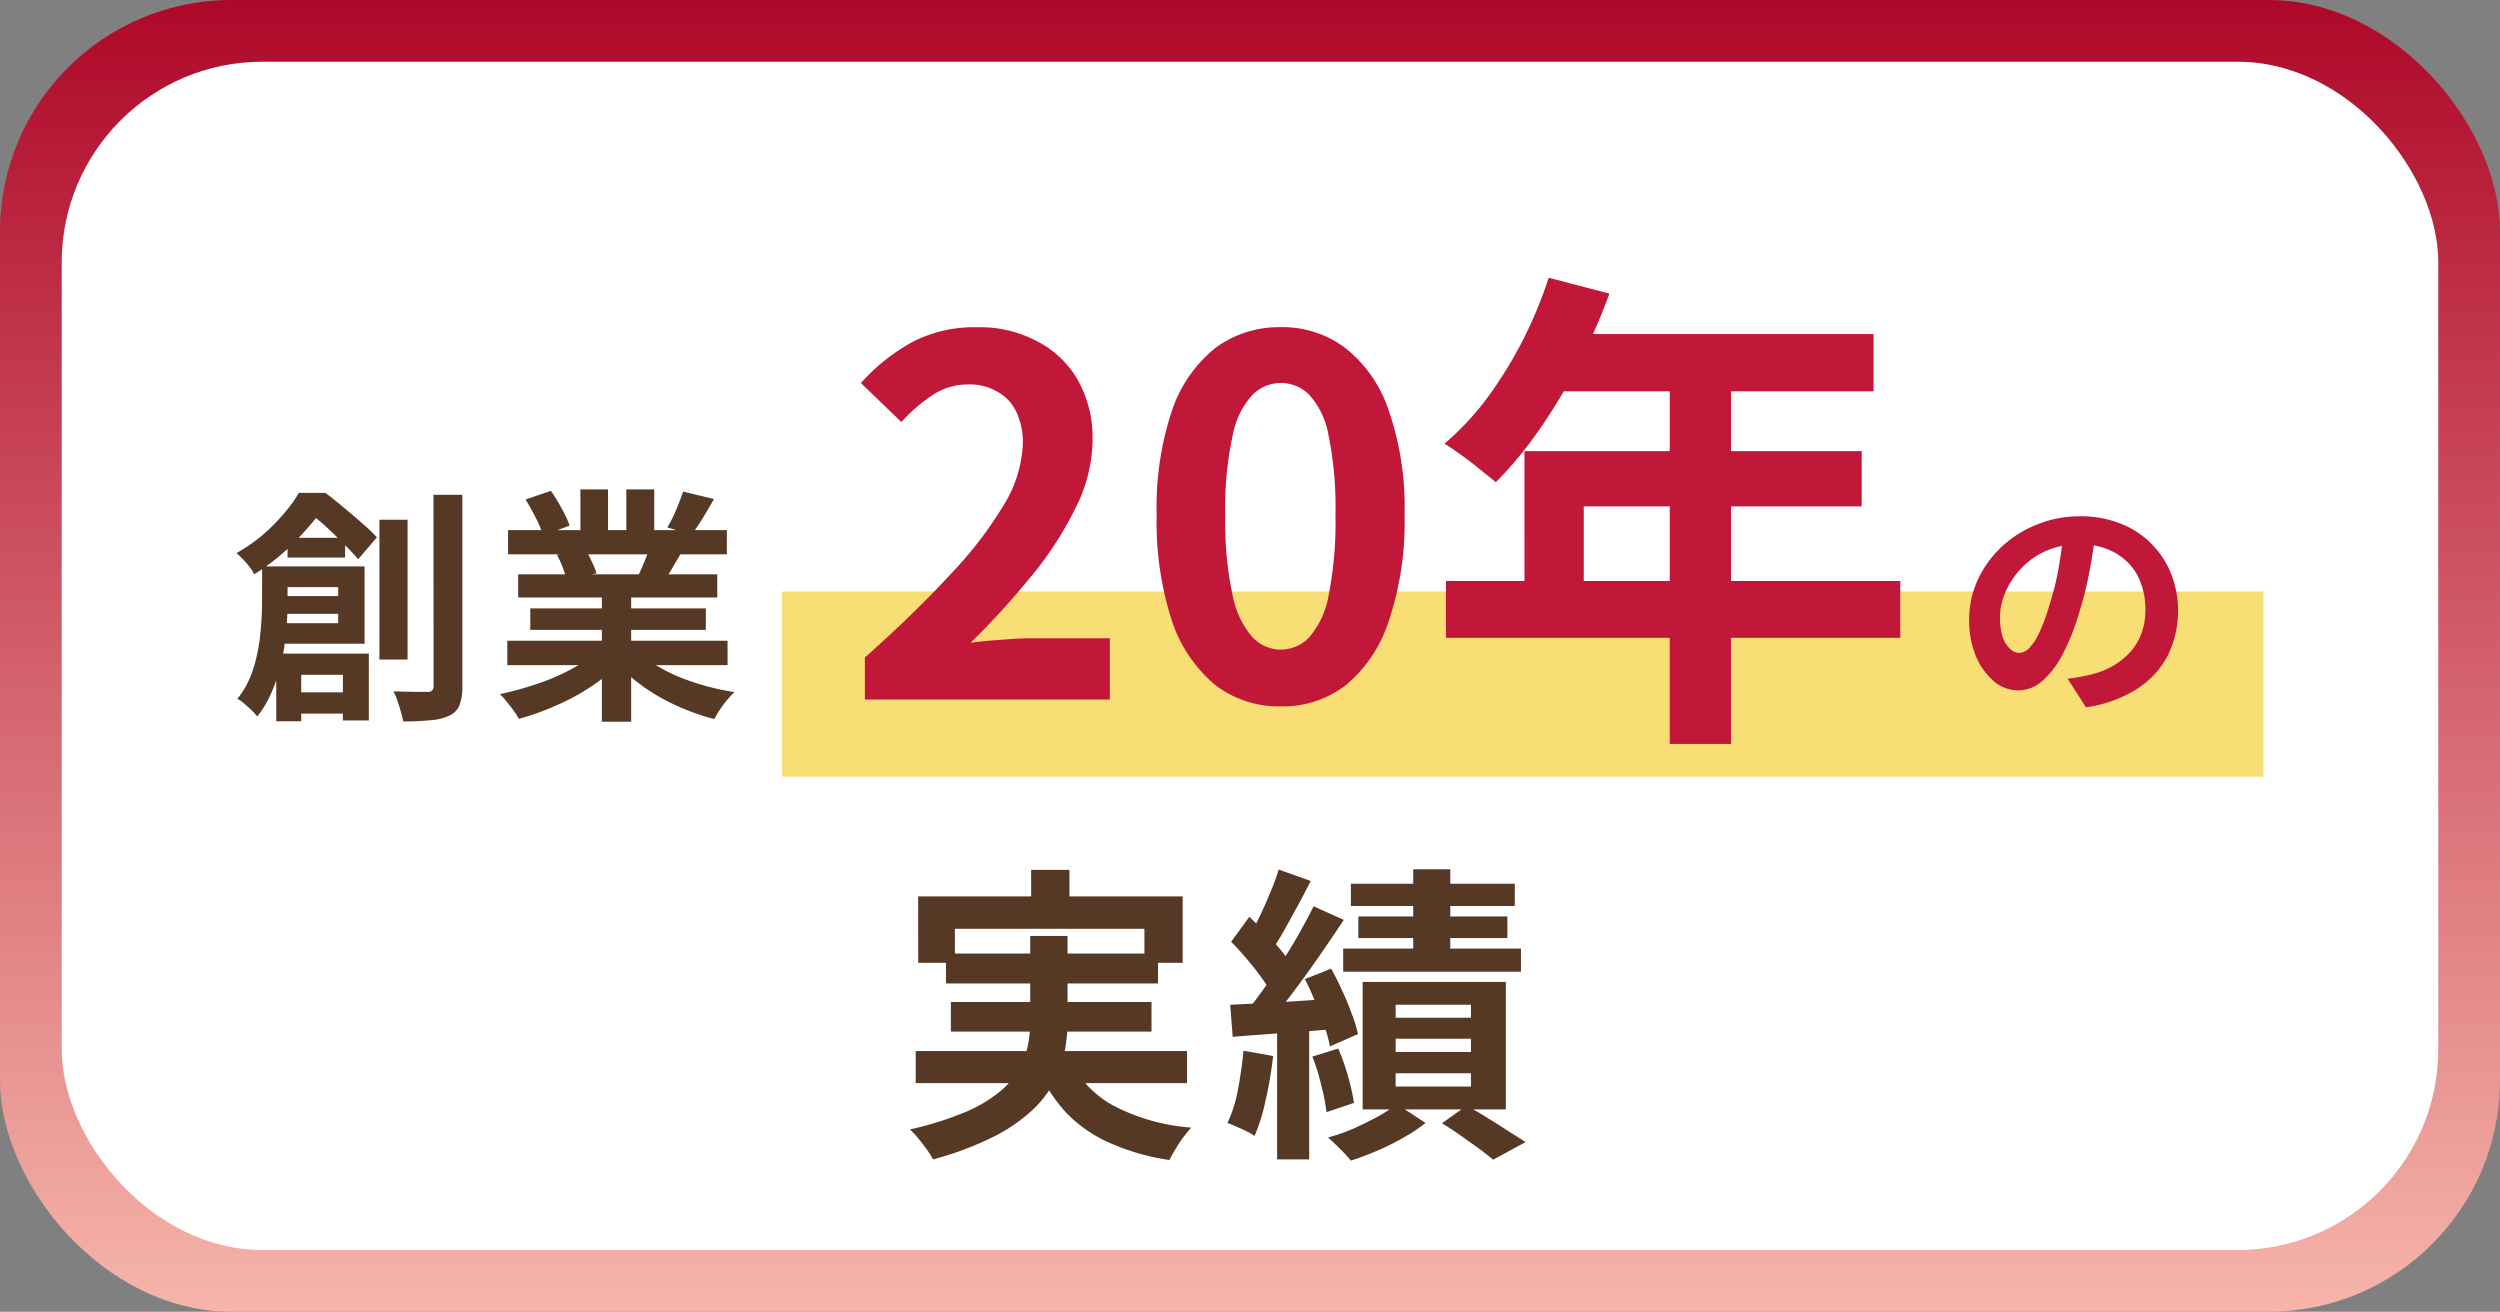 <svg xmlns="http://www.w3.org/2000/svg" xmlns:xlink="http://www.w3.org/1999/xlink" width="162" height="85" viewBox="0 0 162 85">
  <rect x="0" y="0" width="162" height="85" fill="#808080" stroke="none"/>
  <defs>
    <linearGradient id="linear-gradient" x1="0.5" x2="0.5" y2="1" gradientUnits="objectBoundingBox">
      <stop offset="0" stop-color="#ae0829"/>
      <stop offset="1" stop-color="#f6b5ab"/>
    </linearGradient>
  </defs>
  <g id="组_2" data-name="组 2" transform="translate(-25 -20)">
    <rect id="矩形_1" data-name="矩形 1" width="162" height="85" rx="15" transform="translate(25 20)" fill="url(#linear-gradient)"/>
    <rect id="矩形_2" data-name="矩形 2" width="154" height="77" rx="13" transform="translate(29 24)" fill="#fff"/>
    <path id="路径_4" data-name="路径 4" d="M75.678,58.328h96v12h-96Z" fill="rgba(247,212,83,0.8)"/>
    <path id="路径_5" data-name="路径 5" d="M116.578,76.328h2.4v6.4h-2.4Zm-4.04.94h10.62v1.44h-10.62Zm.48,2.12h9.66v1.4h-9.66Zm-.98,2.08h11.52v1.5h-11.52Zm3.4,5.84v.86h4.88v-.86Zm0,2.24v.86h4.88v-.86Zm0-4.44v.84h4.88v-.84Zm-2.14-1.48h9.28v8.26H113.3Zm5.14,9.16,1.6-1.14q.66.36,1.36.8.72.44,1.36.86.64.4,1.1.7l-2.1,1.14q-.36-.3-.92-.72-.56-.4-1.18-.84T118.438,92.788Zm-2.92-1.24,1.86,1.22a10.472,10.472,0,0,1-1.42.94,14.724,14.724,0,0,1-1.72.86,17.993,17.993,0,0,1-1.7.64,10.125,10.125,0,0,0-.7-.76q-.42-.42-.78-.74a12.312,12.312,0,0,0,1.66-.58q.84-.38,1.58-.78A9.655,9.655,0,0,0,115.518,91.548Zm-7.66-15.2,2.08.74q-.4.78-.84,1.6-.439.8-.86,1.56-.42.74-.8,1.3l-1.6-.66q.36-.62.74-1.4t.72-1.62A13.727,13.727,0,0,0,107.858,76.348Zm2.26,2.38,1.96.88q-.74,1.12-1.6,2.36t-1.72,2.38q-.86,1.14-1.64,2l-1.38-.76q.561-.68,1.16-1.52.621-.86,1.2-1.78.6-.94,1.12-1.86T110.118,78.728Zm-5.34,2.3,1.18-1.62q.5.48,1.04,1.04t1,1.12a4.863,4.863,0,0,1,.68,1.04l-1.28,1.82a6.284,6.284,0,0,0-.66-1.08,14.687,14.687,0,0,0-.94-1.2Q105.279,81.528,104.778,81.028Zm4.78,2.42,1.7-.68q.381.68.72,1.44a15.463,15.463,0,0,1,.62,1.5,8.218,8.218,0,0,1,.4,1.3l-1.82.8a8.168,8.168,0,0,0-.36-1.32,15.569,15.569,0,0,0-.58-1.54Q109.919,84.148,109.558,83.448Zm-4.84,1.66q1.341-.06,3.16-.16,1.821-.12,3.7-.24l.04,1.96q-1.779.16-3.56.28-1.759.12-3.18.24Zm5.32,3.36,1.68-.52a13.671,13.671,0,0,1,.64,1.82,13.476,13.476,0,0,1,.38,1.7l-1.78.6a12.188,12.188,0,0,0-.34-1.74A12.7,12.7,0,0,0,110.038,88.468Zm-4.46-.38,1.92.34a24.947,24.947,0,0,1-.48,2.84,12.54,12.54,0,0,1-.72,2.34,4.129,4.129,0,0,0-.52-.3q-.319-.16-.66-.3a5.4,5.4,0,0,0-.58-.24,8.556,8.556,0,0,0,.68-2.16Q105.458,89.348,105.578,88.088Zm2.18-1.9h2.08v8.94h-2.08Z" fill="#553924"/>
    <path id="路径_6" data-name="路径 6" d="M91.818,76.368H94.3v3.18h-2.48Zm-7.32,1.72h17.14v4.3h-2.48v-2.2H86.878v2.2H84.5Zm1.8,3.7h13.74v1.94H86.3Zm-1.96,6.32h17.58v2.08H84.338Zm2.28-3.18h13v1.92h-13Zm7.64,3.6a6.7,6.7,0,0,0,2.86,3.1,12.878,12.878,0,0,0,5.08,1.44,7.967,7.967,0,0,0-.78,1,12.012,12.012,0,0,0-.64,1.1,14.632,14.632,0,0,1-3.94-1.14,8.86,8.86,0,0,1-2.82-2,10.809,10.809,0,0,1-1.9-3.04Zm-2.5-7.88h2.42v5.56a10.03,10.03,0,0,1-.22,2.08,6.55,6.55,0,0,1-.76,2.02,7.159,7.159,0,0,1-1.54,1.84,10.8,10.8,0,0,1-2.5,1.62,20.5,20.5,0,0,1-3.7,1.36,4.777,4.777,0,0,0-.4-.64q-.24-.34-.54-.7a4.112,4.112,0,0,0-.56-.6,20.893,20.893,0,0,0,3.48-1.08,9.021,9.021,0,0,0,2.26-1.3,5.43,5.43,0,0,0,1.3-1.46,5.374,5.374,0,0,0,.6-1.56,8.244,8.244,0,0,0,.16-1.62Z" fill="#553924"/>
    <path id="路径_7" data-name="路径 7" d="M160.827,54.336q-.16,1.2-.4,2.544a22.694,22.694,0,0,1-.672,2.736,14.787,14.787,0,0,1-1.072,2.736,5.765,5.765,0,0,1-1.328,1.76,2.347,2.347,0,0,1-1.568.624,2.438,2.438,0,0,1-1.584-.592,4.4,4.4,0,0,1-1.168-1.632,6.007,6.007,0,0,1-.432-2.352,6.122,6.122,0,0,1,.544-2.56,6.927,6.927,0,0,1,1.536-2.144A7.164,7.164,0,0,1,156.971,54a7.322,7.322,0,0,1,2.832-.544,6.846,6.846,0,0,1,2.624.48,5.666,5.666,0,0,1,1.984,1.3,5.747,5.747,0,0,1,1.28,1.952,6.61,6.61,0,0,1-.224,5.3,5.689,5.689,0,0,1-2,2.16,8.355,8.355,0,0,1-3.3,1.184l-1.184-1.856q.448-.048.784-.112.353-.064.688-.144a5.456,5.456,0,0,0,1.392-.528,4.571,4.571,0,0,0,1.136-.88,3.746,3.746,0,0,0,.768-1.232,4.326,4.326,0,0,0,.272-1.568,4.8,4.8,0,0,0-.288-1.7,3.488,3.488,0,0,0-.832-1.344,3.83,3.83,0,0,0-1.344-.88,4.712,4.712,0,0,0-1.792-.32,5.275,5.275,0,0,0-2.224.448,5.032,5.032,0,0,0-1.616,1.168,5.483,5.483,0,0,0-.992,1.52,4.113,4.113,0,0,0-.336,1.568,4.207,4.207,0,0,0,.176,1.312,1.9,1.9,0,0,0,.48.768.888.888,0,0,0,.592.256.934.934,0,0,0,.656-.32,3.6,3.6,0,0,0,.656-1.024,11.811,11.811,0,0,0,.64-1.744A17.779,17.779,0,0,0,158.4,56.8q.224-1.28.336-2.512Z" fill="#c11739"/>
    <path id="路径_8" data-name="路径 8" d="M125.355,38l3.936,1.024a38.892,38.892,0,0,1-2.048,4.64,34.054,34.054,0,0,1-2.528,4.224,25.058,25.058,0,0,1-2.784,3.36q-.384-.32-.992-.8-.608-.512-1.248-.96-.607-.448-1.088-.736a18.243,18.243,0,0,0,2.752-2.944,27.178,27.178,0,0,0,2.3-3.712A28.1,28.1,0,0,0,125.355,38Zm.7,3.648h20.352V45.36H124.2Zm-2.272,7.584h21.856v3.584H127.627v6.72h-3.84ZM118.7,57.648h29.44v3.68H118.7Zm14.5-14.08h3.968v24.64H133.2Z" fill="#c11739"/>
    <path id="路径_9" data-name="路径 9" d="M107.984,65.776A6.822,6.822,0,0,1,103.76,64.4a9.215,9.215,0,0,1-2.816-4.16,20.678,20.678,0,0,1-.992-6.88,19.711,19.711,0,0,1,.992-6.752,8.775,8.775,0,0,1,2.816-4.064,6.931,6.931,0,0,1,4.224-1.344,6.737,6.737,0,0,1,4.224,1.376,8.579,8.579,0,0,1,2.784,4.032,19.131,19.131,0,0,1,1.024,6.752,20.068,20.068,0,0,1-1.024,6.88,9,9,0,0,1-2.784,4.16A6.737,6.737,0,0,1,107.984,65.776Zm0-3.68a2.546,2.546,0,0,0,1.856-.8,5.642,5.642,0,0,0,1.248-2.688,24.142,24.142,0,0,0,.448-5.248,23.043,23.043,0,0,0-.448-5.152,5.185,5.185,0,0,0-1.248-2.624,2.6,2.6,0,0,0-1.856-.768,2.638,2.638,0,0,0-1.824.768,5.357,5.357,0,0,0-1.28,2.624,21.576,21.576,0,0,0-.48,5.152,22.6,22.6,0,0,0,.48,5.248,5.84,5.84,0,0,0,1.28,2.688A2.585,2.585,0,0,0,107.984,62.1Z" fill="#c11739"/>
    <path id="路径_10" data-name="路径 10" d="M81.045,65.328v-2.72q3.232-2.88,5.5-5.344a25.641,25.641,0,0,0,3.52-4.576,8.142,8.142,0,0,0,1.216-3.968,4.6,4.6,0,0,0-.416-2.016,2.906,2.906,0,0,0-1.216-1.312,3.56,3.56,0,0,0-1.92-.48,4.141,4.141,0,0,0-2.368.736,10.409,10.409,0,0,0-1.952,1.7l-2.624-2.528a12.671,12.671,0,0,1,3.392-2.688,8.8,8.8,0,0,1,4.16-.928,7.887,7.887,0,0,1,3.9.928,6.378,6.378,0,0,1,2.624,2.528A7.639,7.639,0,0,1,95.8,48.5a9.992,9.992,0,0,1-1.088,4.384A22.37,22.37,0,0,1,91.861,57.3a53.091,53.091,0,0,1-3.968,4.352q.928-.128,1.984-.192,1.088-.1,1.92-.1h5.12v3.968Z" fill="#c11739"/>
    <path id="路径_11" data-name="路径 11" d="M57.874,61.52H72.146V63.1H57.874Zm.048-7.168H72.1V55.92H57.922Zm.656,2.864h12.9v1.5h-12.9Zm.784,2.208H70.738v1.392H59.362ZM64,57.968h1.9v8.8H64ZM62.61,51.712H64.4V55.1H62.61Zm2.976,0h1.808v3.28H65.586ZM63.65,62.224l1.52.688a9.826,9.826,0,0,1-1.824,1.552A14.492,14.492,0,0,1,61.074,65.7a16.843,16.843,0,0,1-2.448.88,4.572,4.572,0,0,0-.352-.544q-.208-.288-.448-.576a3.986,3.986,0,0,0-.432-.48,21.385,21.385,0,0,0,2.384-.656,13.886,13.886,0,0,0,2.208-.944A8.1,8.1,0,0,0,63.65,62.224Zm2.64-.048a7.2,7.2,0,0,0,1.184.912,12.388,12.388,0,0,0,1.5.768,16.726,16.726,0,0,0,1.744.592,16.234,16.234,0,0,0,1.872.4q-.224.224-.48.512-.24.3-.464.624-.208.336-.352.608a13.486,13.486,0,0,1-1.888-.624,13.863,13.863,0,0,1-1.744-.848A12.308,12.308,0,0,1,66.1,64.048a9.113,9.113,0,0,1-1.3-1.264Zm2.976-10.32,2,.48q-.368.656-.752,1.28-.384.608-.7,1.04l-1.568-.48q.192-.32.384-.72.192-.416.352-.832Q69.154,52.192,69.266,51.856ZM67.154,55.28l2.032.48q-.336.56-.64,1.088-.3.512-.544.88L66.37,57.28q.208-.448.432-.992A10.6,10.6,0,0,0,67.154,55.28Zm-8.1-2.912,1.648-.56a10.93,10.93,0,0,1,.7,1.152,7.349,7.349,0,0,1,.512,1.1l-1.728.64a5.936,5.936,0,0,0-.464-1.136Q59.394,52.912,59.058,52.368Zm2.032,3.584,1.872-.3a6.409,6.409,0,0,1,.4.768,4.724,4.724,0,0,1,.3.736l-1.952.336a7.043,7.043,0,0,0-.256-.752A6.038,6.038,0,0,0,61.09,55.952Z" fill="#553924"/>
    <path id="路径_12" data-name="路径 12" d="M43.634,54.848h3.728v1.28H43.634Zm-.048,10.016h4.768V66.24H43.586Zm-.816-6.24h5.1v1.152h-5.1Zm-.784-1.92h1.648v2.352q0,.8-.08,1.76a16.633,16.633,0,0,1-.288,1.952,10.361,10.361,0,0,1-.608,1.952,6.977,6.977,0,0,1-.992,1.712,3.229,3.229,0,0,0-.352-.4q-.24-.224-.5-.448a2.167,2.167,0,0,0-.432-.3,5.882,5.882,0,0,0,1.056-2.032,10.768,10.768,0,0,0,.432-2.192,20.265,20.265,0,0,0,.112-2.032Zm.928,0h5.712v5.008h-5.76V60.384h4.048V58.048h-4ZM42.9,62.352h6v4.336h-1.68v-2.96h-2.7v3.008H42.9Zm6.688-8.672H51.41v9.056H49.586Zm3.5-1.616h1.872v12.4a3.183,3.183,0,0,1-.192,1.248,1.238,1.238,0,0,1-.64.656,3.381,3.381,0,0,1-1.216.3,16.967,16.967,0,0,1-1.792.08,3.421,3.421,0,0,0-.144-.624q-.1-.352-.224-.72A5.841,5.841,0,0,0,50.5,64.8l1.344.032h.864a.4.4,0,0,0,.288-.08.416.416,0,0,0,.1-.3Zm-8.72-.128h1.056v.384h.608v.544a23.478,23.478,0,0,1-1.824,2.144,14.511,14.511,0,0,1-2.736,2.208,2.656,2.656,0,0,0-.3-.48,5.139,5.139,0,0,0-.448-.512,4.25,4.25,0,0,0-.4-.384,11.006,11.006,0,0,0,1.728-1.2,12.369,12.369,0,0,0,1.344-1.36A9.236,9.236,0,0,0,44.37,51.936Zm.4,0h1.312q.56.416,1.184.944.624.512,1.2,1.024a11.765,11.765,0,0,1,.96.912L48.21,56.24q-.352-.416-.88-.944-.528-.544-1.12-1.088a9.733,9.733,0,0,0-1.1-.912H44.77Z" fill="#553924"/>
  </g>
</svg>
